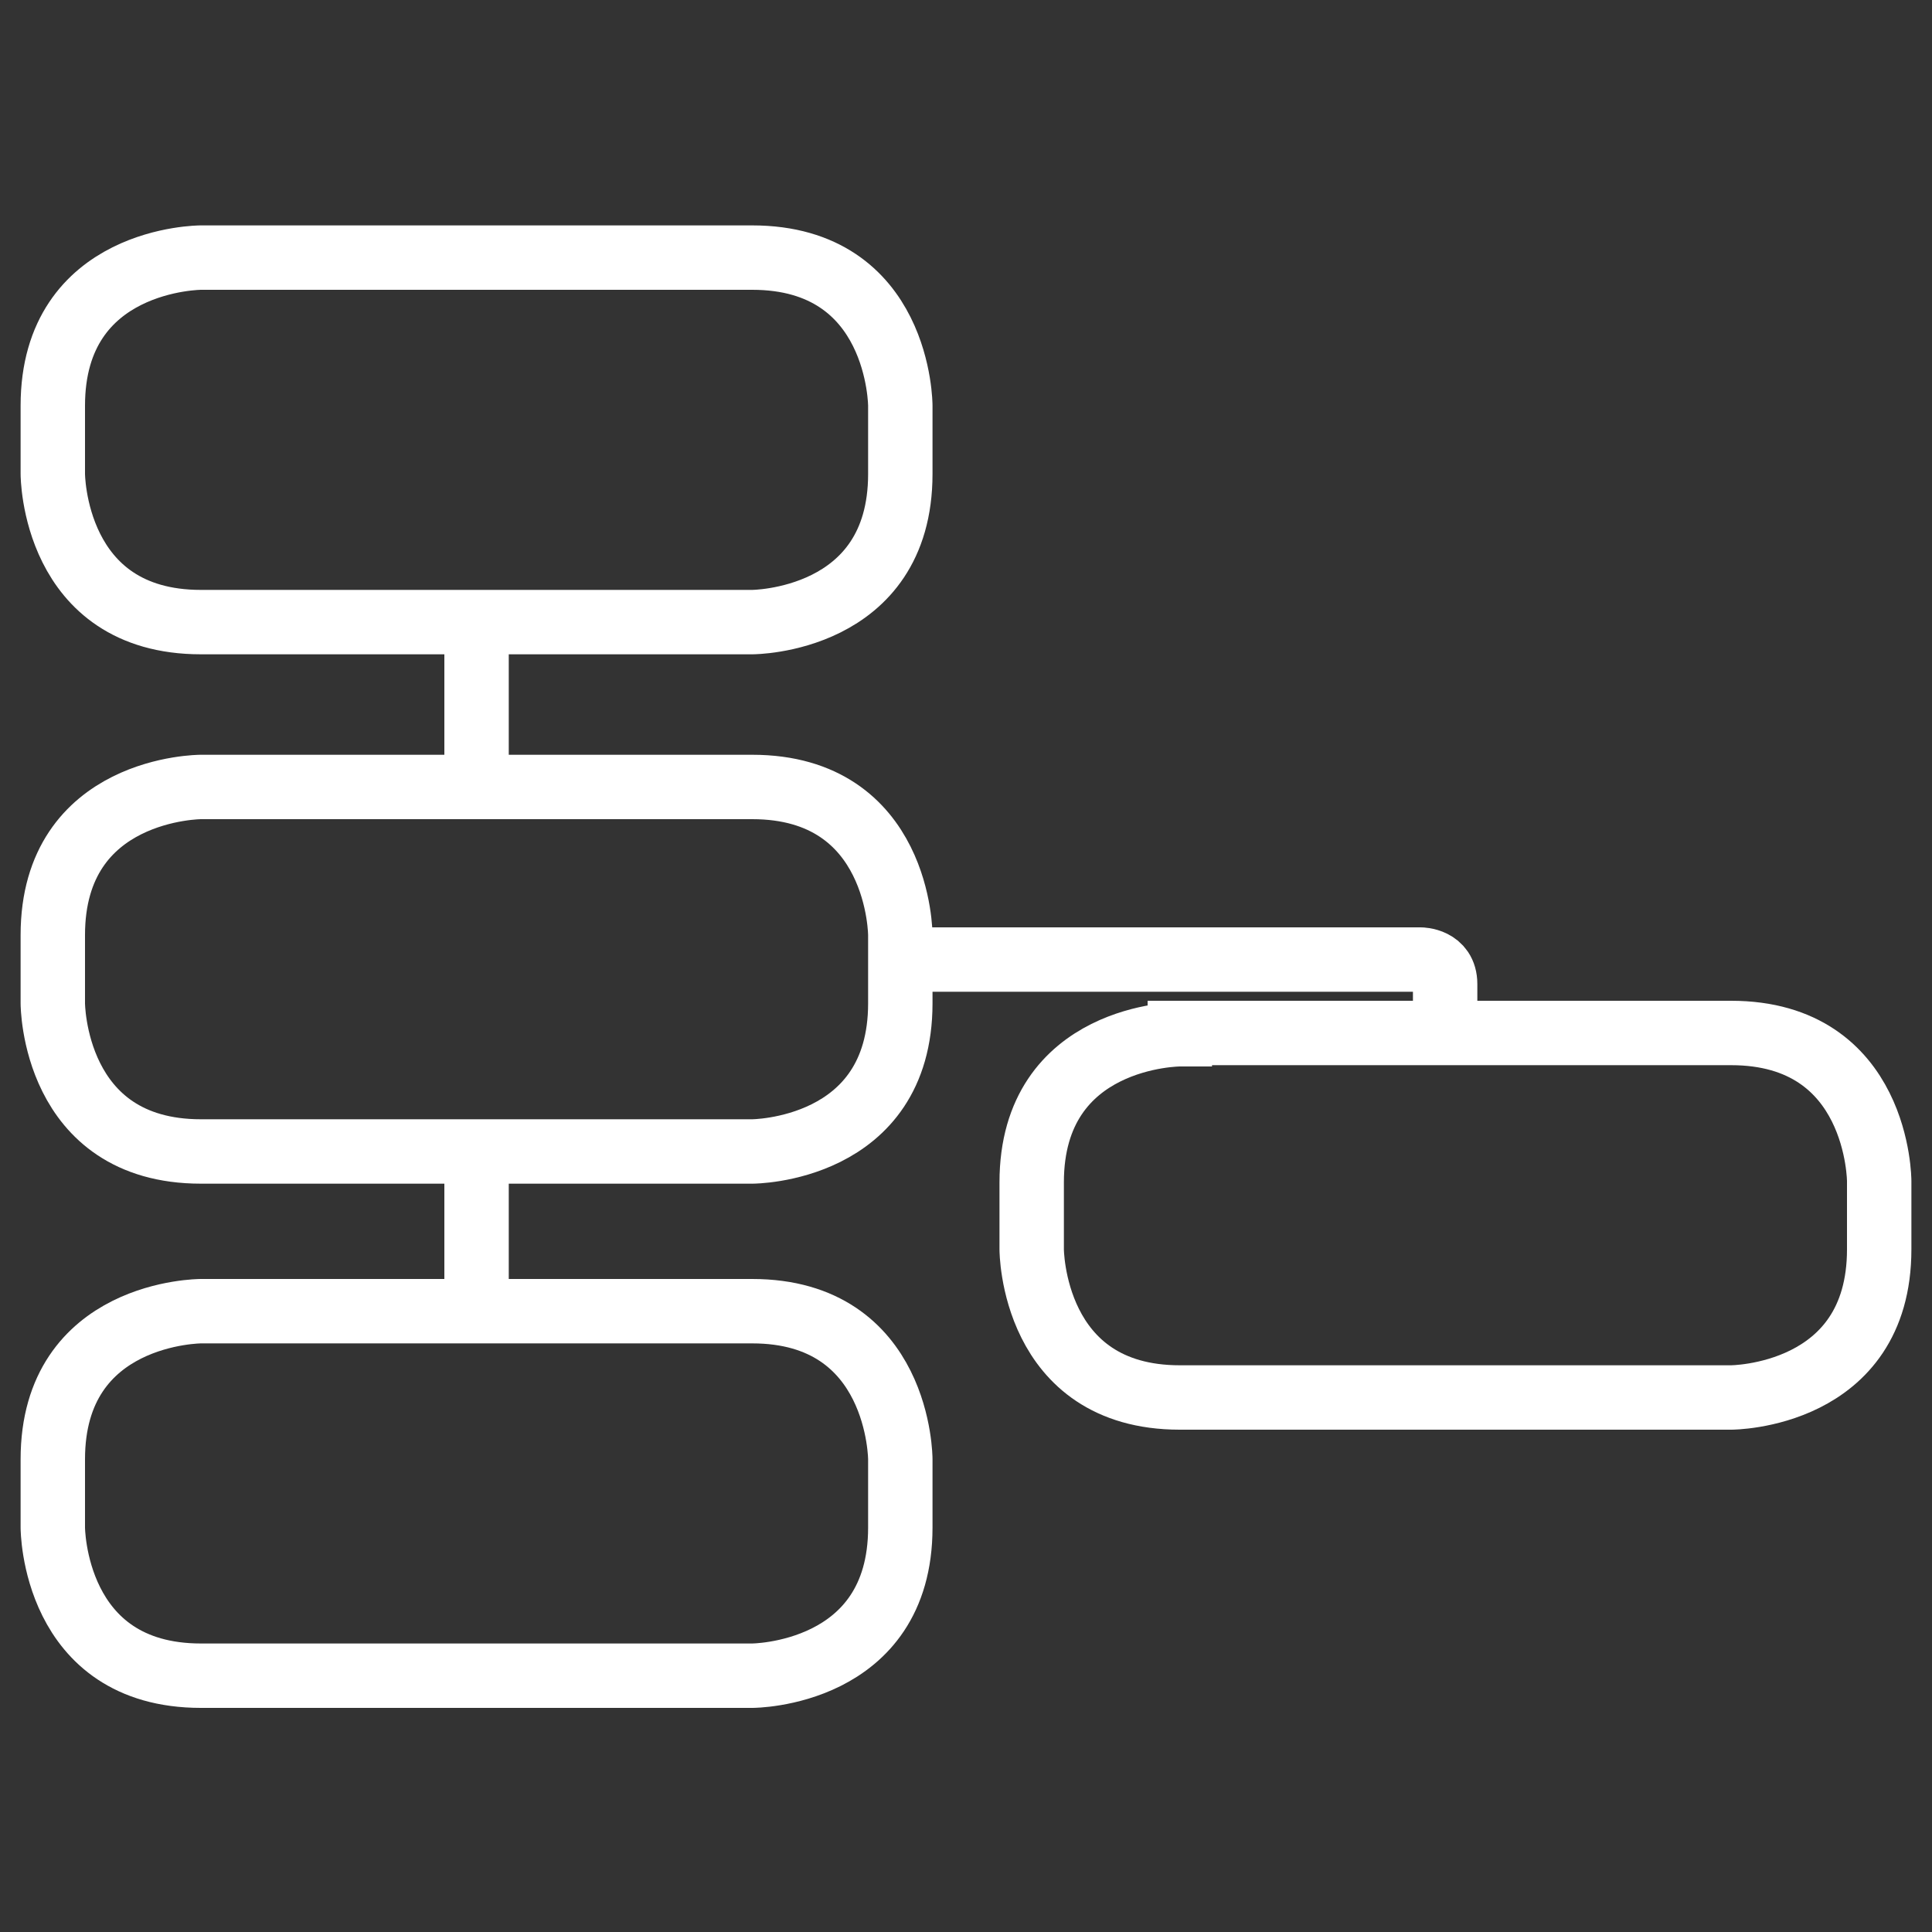 <?xml version="1.0" encoding="utf-8"?>
<!-- Generator: Adobe Illustrator 23.0.3, SVG Export Plug-In . SVG Version: 6.00 Build 0)  -->
<svg version="1.1" id="Layer_1" xmlns="http://www.w3.org/2000/svg" xmlns:xlink="http://www.w3.org/1999/xlink" x="0px" y="0px"
	 viewBox="0 0 150 150" style="enable-background:new 0 0 150 150;" xml:space="preserve">
<rect x="0" y="0" width="150" height="150" fill="#333333" stroke="none"/>
<style type="text/css">
	.st0{fill:none;stroke:#FFFFFF;stroke-width:5;}
</style>
<g>
	<g>
		<path class="st0" d="M15.6,20c0,0-11.5,0-11.5,11.5v5.3c0,0,0,11.5,11.5,11.5h42.8c0,0,11.5,0,11.5-11.5v-5.3
			c0,0,0-11.5-11.5-11.5H15.6z"/>
		<path class="st0" d="M15.6,61.1c0,0-11.5,0-11.5,11.5v5.3c0,0,0,11.5,11.5,11.5h42.8c0,0,11.5,0,11.5-11.5v-5.3
			c0,0,0-11.5-11.5-11.5H15.6z"/>
		<path class="st0" d="M15.6,101.8c0,0-11.5,0-11.5,11.5v5.3c0,0,0,11.5,11.5,11.5h42.8c0,0,11.5,0,11.5-11.5v-5.3
			c0,0,0-11.5-11.5-11.5H15.6z"/>
		<path class="st0" d="M91.6,80.3c0,0-11.5,0-11.5,11.5V97c0,0,0,11.5,11.5,11.5h42.8c0,0,11.5,0,11.5-11.5v-5.3
			c0,0,0-11.5-11.5-11.5H91.6z"/>
	</g>
	<line class="st0" x1="37" y1="48.2" x2="37" y2="61.1"/>
	<line class="st0" x1="37" y1="89.3" x2="37" y2="102.3"/>
	<g>
		<path class="st0" d="M69.9,74.5h40.4c0,0,1.9,0,1.9,1.9v3.8"/>
	</g>
</g>
</svg>
